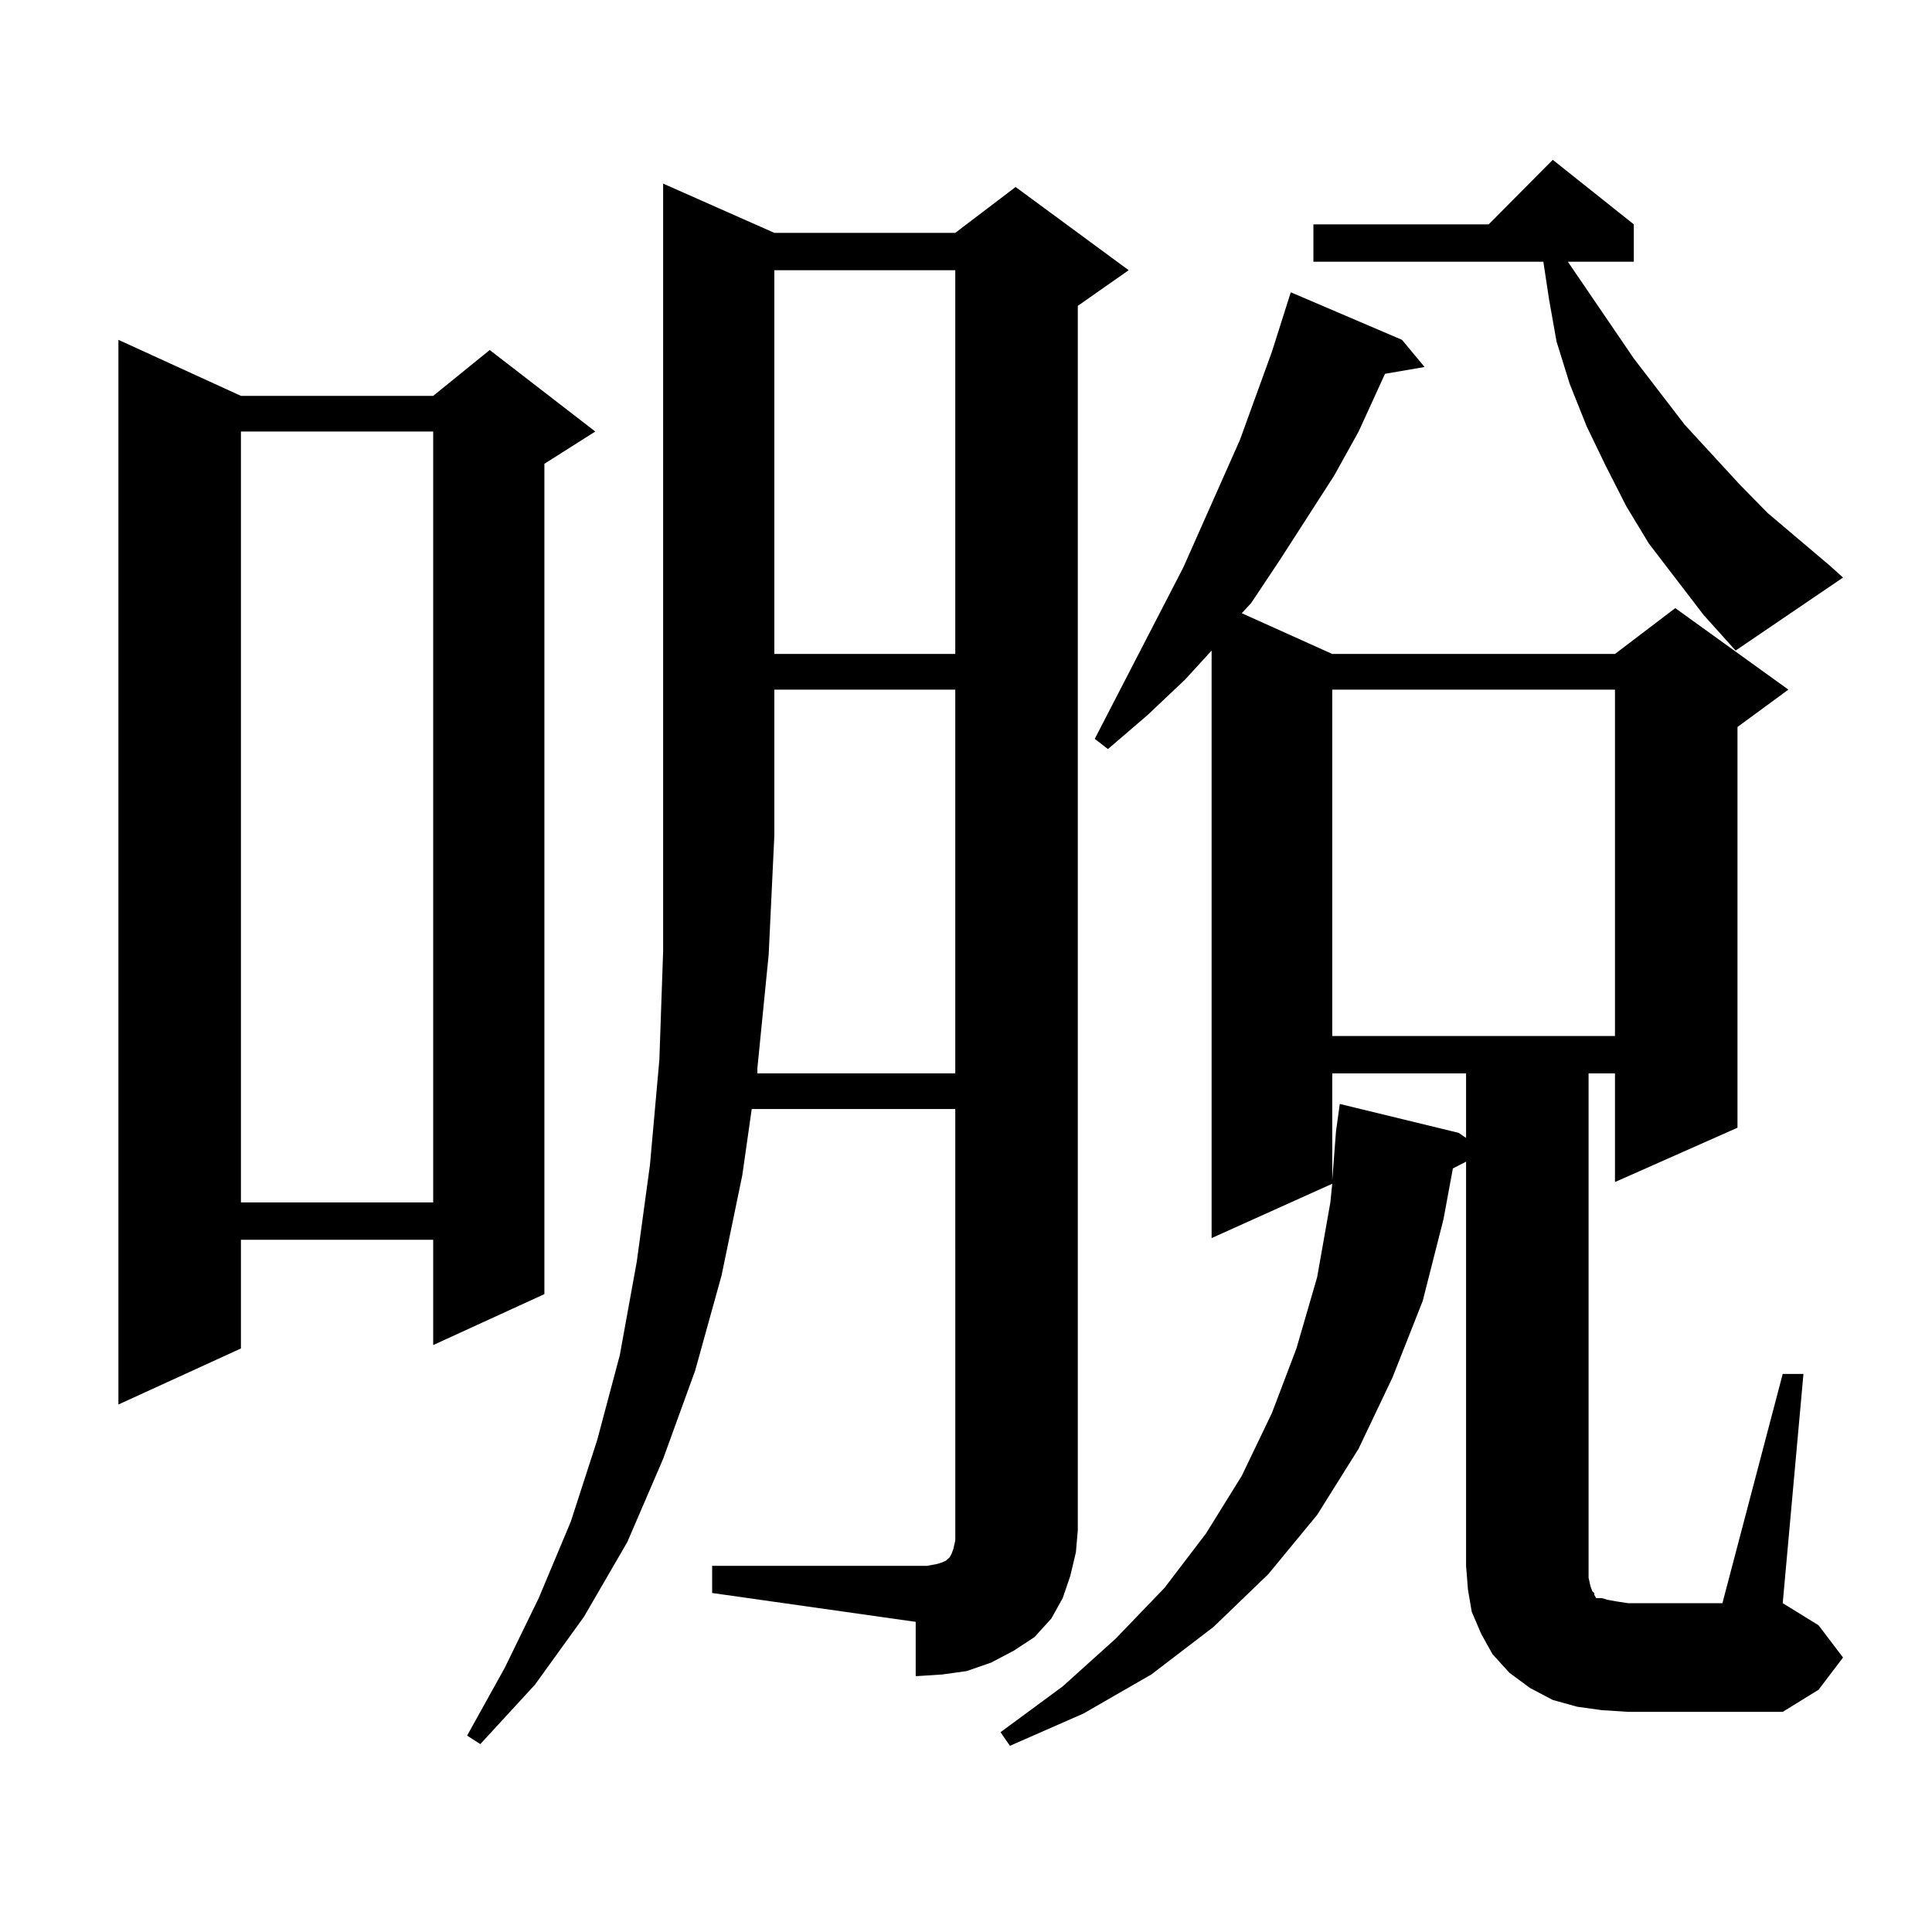 <?xml version="1.0" encoding="utf-8"?>
<!-- Generator: Adobe Illustrator 16.0.0, SVG Export Plug-In . SVG Version: 6.00 Build 0)  -->
<!DOCTYPE svg PUBLIC "-//W3C//DTD SVG 1.1//EN" "http://www.w3.org/Graphics/SVG/1.1/DTD/svg11.dtd">
<svg version="1.1" id="图层_1" xmlns="http://www.w3.org/2000/svg" xmlns:xlink="http://www.w3.org/1999/xlink" x="0px" y="0px"
	 width="1000px" height="1000px" viewBox="0 0 1000 1000" enable-background="new 0 0 1000 1000" xml:space="preserve">
<path d="M124.704,204.898h99.51l29.268-23.73l54.633,42.188l-26.341,16.699V669.84l-57.56,26.367v-54.492h-99.51v56.25
	l-63.413,29.004V175.895L124.704,204.898z M124.704,223.355v399.023h99.51V223.355H124.704z M553.962,815.738l-3.902,11.426
	l-5.854,10.547l-8.78,9.668l-10.731,7.031l-11.707,6.152l-12.683,4.395l-12.683,1.758l-13.658,0.879v-28.125l-105.363-14.941
	v-14.063h105.363h5.854l4.878-0.879l2.927-0.879l1.951-0.879l0.976-0.879l0.976-0.879l0.976-1.758l0.976-2.637l0.976-4.395v-5.273
	V574.039H389.088l-4.878,34.277l-10.731,51.855l-13.658,49.219l-16.585,45.703l-18.536,43.066l-22.438,38.672l-25.365,35.156
	l-28.292,30.762l-6.829-4.395l19.512-35.156l17.561-36.035l16.585-39.551l13.658-42.188l11.707-43.945l8.78-48.34l6.829-50.098
	l4.878-54.492l1.951-56.25V95.035l57.56,25.488h93.656l31.219-23.73l58.535,43.066l-26.341,18.457v633.691l-0.976,11.426
	L553.962,815.738z M392.015,552.945v2.637h102.437V356.949h-93.656v75.586l-2.927,61.523L392.015,552.945z M400.795,139.859v198.633
	h93.656V139.859H400.795z M922.733,711.148h10.731l-10.731,118.652l18.536,11.426l12.683,16.699l-12.683,16.699l-18.536,11.426
	h-79.998l-13.658-0.879l-12.683-1.758l-12.683-3.516l-11.707-6.152l-10.731-7.91l-8.78-9.668l-5.854-10.547l-4.878-11.426
	l-1.951-11.426l-0.976-12.305v-209.18l-6.829,3.516l-4.878,26.367l-10.731,42.188l-15.609,39.551l-17.561,36.914l-21.463,34.277
	l-25.365,30.762l-28.292,27.246l-32.194,24.609l-35.121,20.215l-38.048,16.699l-4.878-7.031l32.194-23.73l27.316-24.609
	l25.365-26.367l21.463-28.125l18.536-29.883l15.609-32.52l12.683-33.398l10.731-36.914l6.829-38.672l0.976-9.668l-62.438,28.125
	V336.734l-13.658,14.941l-19.512,18.457l-20.487,17.578l-6.829-5.273l45.853-88.77l29.268-65.918l16.585-45.703l5.854-18.457
	l3.902-12.305l57.56,24.609l11.707,14.063l-20.487,3.516l-13.658,29.883l-12.683,22.852l-28.292,43.945l-14.634,21.973l-4.878,5.273
	l46.828,21.094h146.338l31.219-23.73l58.535,42.188l-26.341,19.336v207.422l-63.413,28.125v-56.25h-13.658v254.883v6.152
	l0.976,4.395l0.976,2.637l0.976,0.879v0.879l0.976,1.758h2.927l2.927,0.879l4.878,0.879l5.854,0.879h48.779L922.733,711.148z
	 M881.759,318.277l-28.292-36.914l-11.707-19.336l-10.731-21.094l-9.756-20.215l-8.78-21.973l-6.829-21.973l-3.902-21.973
	l-2.927-19.336H679.813v-19.336h90.729l33.17-33.398l41.95,33.398v19.336h-34.146l34.146,50.098l26.341,34.277l28.292,30.762
	l14.634,14.941l32.194,27.246l6.829,6.152l-55.608,37.793L881.759,318.277z M689.568,356.949v179.297h146.338V356.949H689.568z
	 M689.568,555.582v55.371l1.951-25.488l1.951-14.063l61.462,14.941l3.902,2.637v-33.398H689.568z"/>
</svg>
